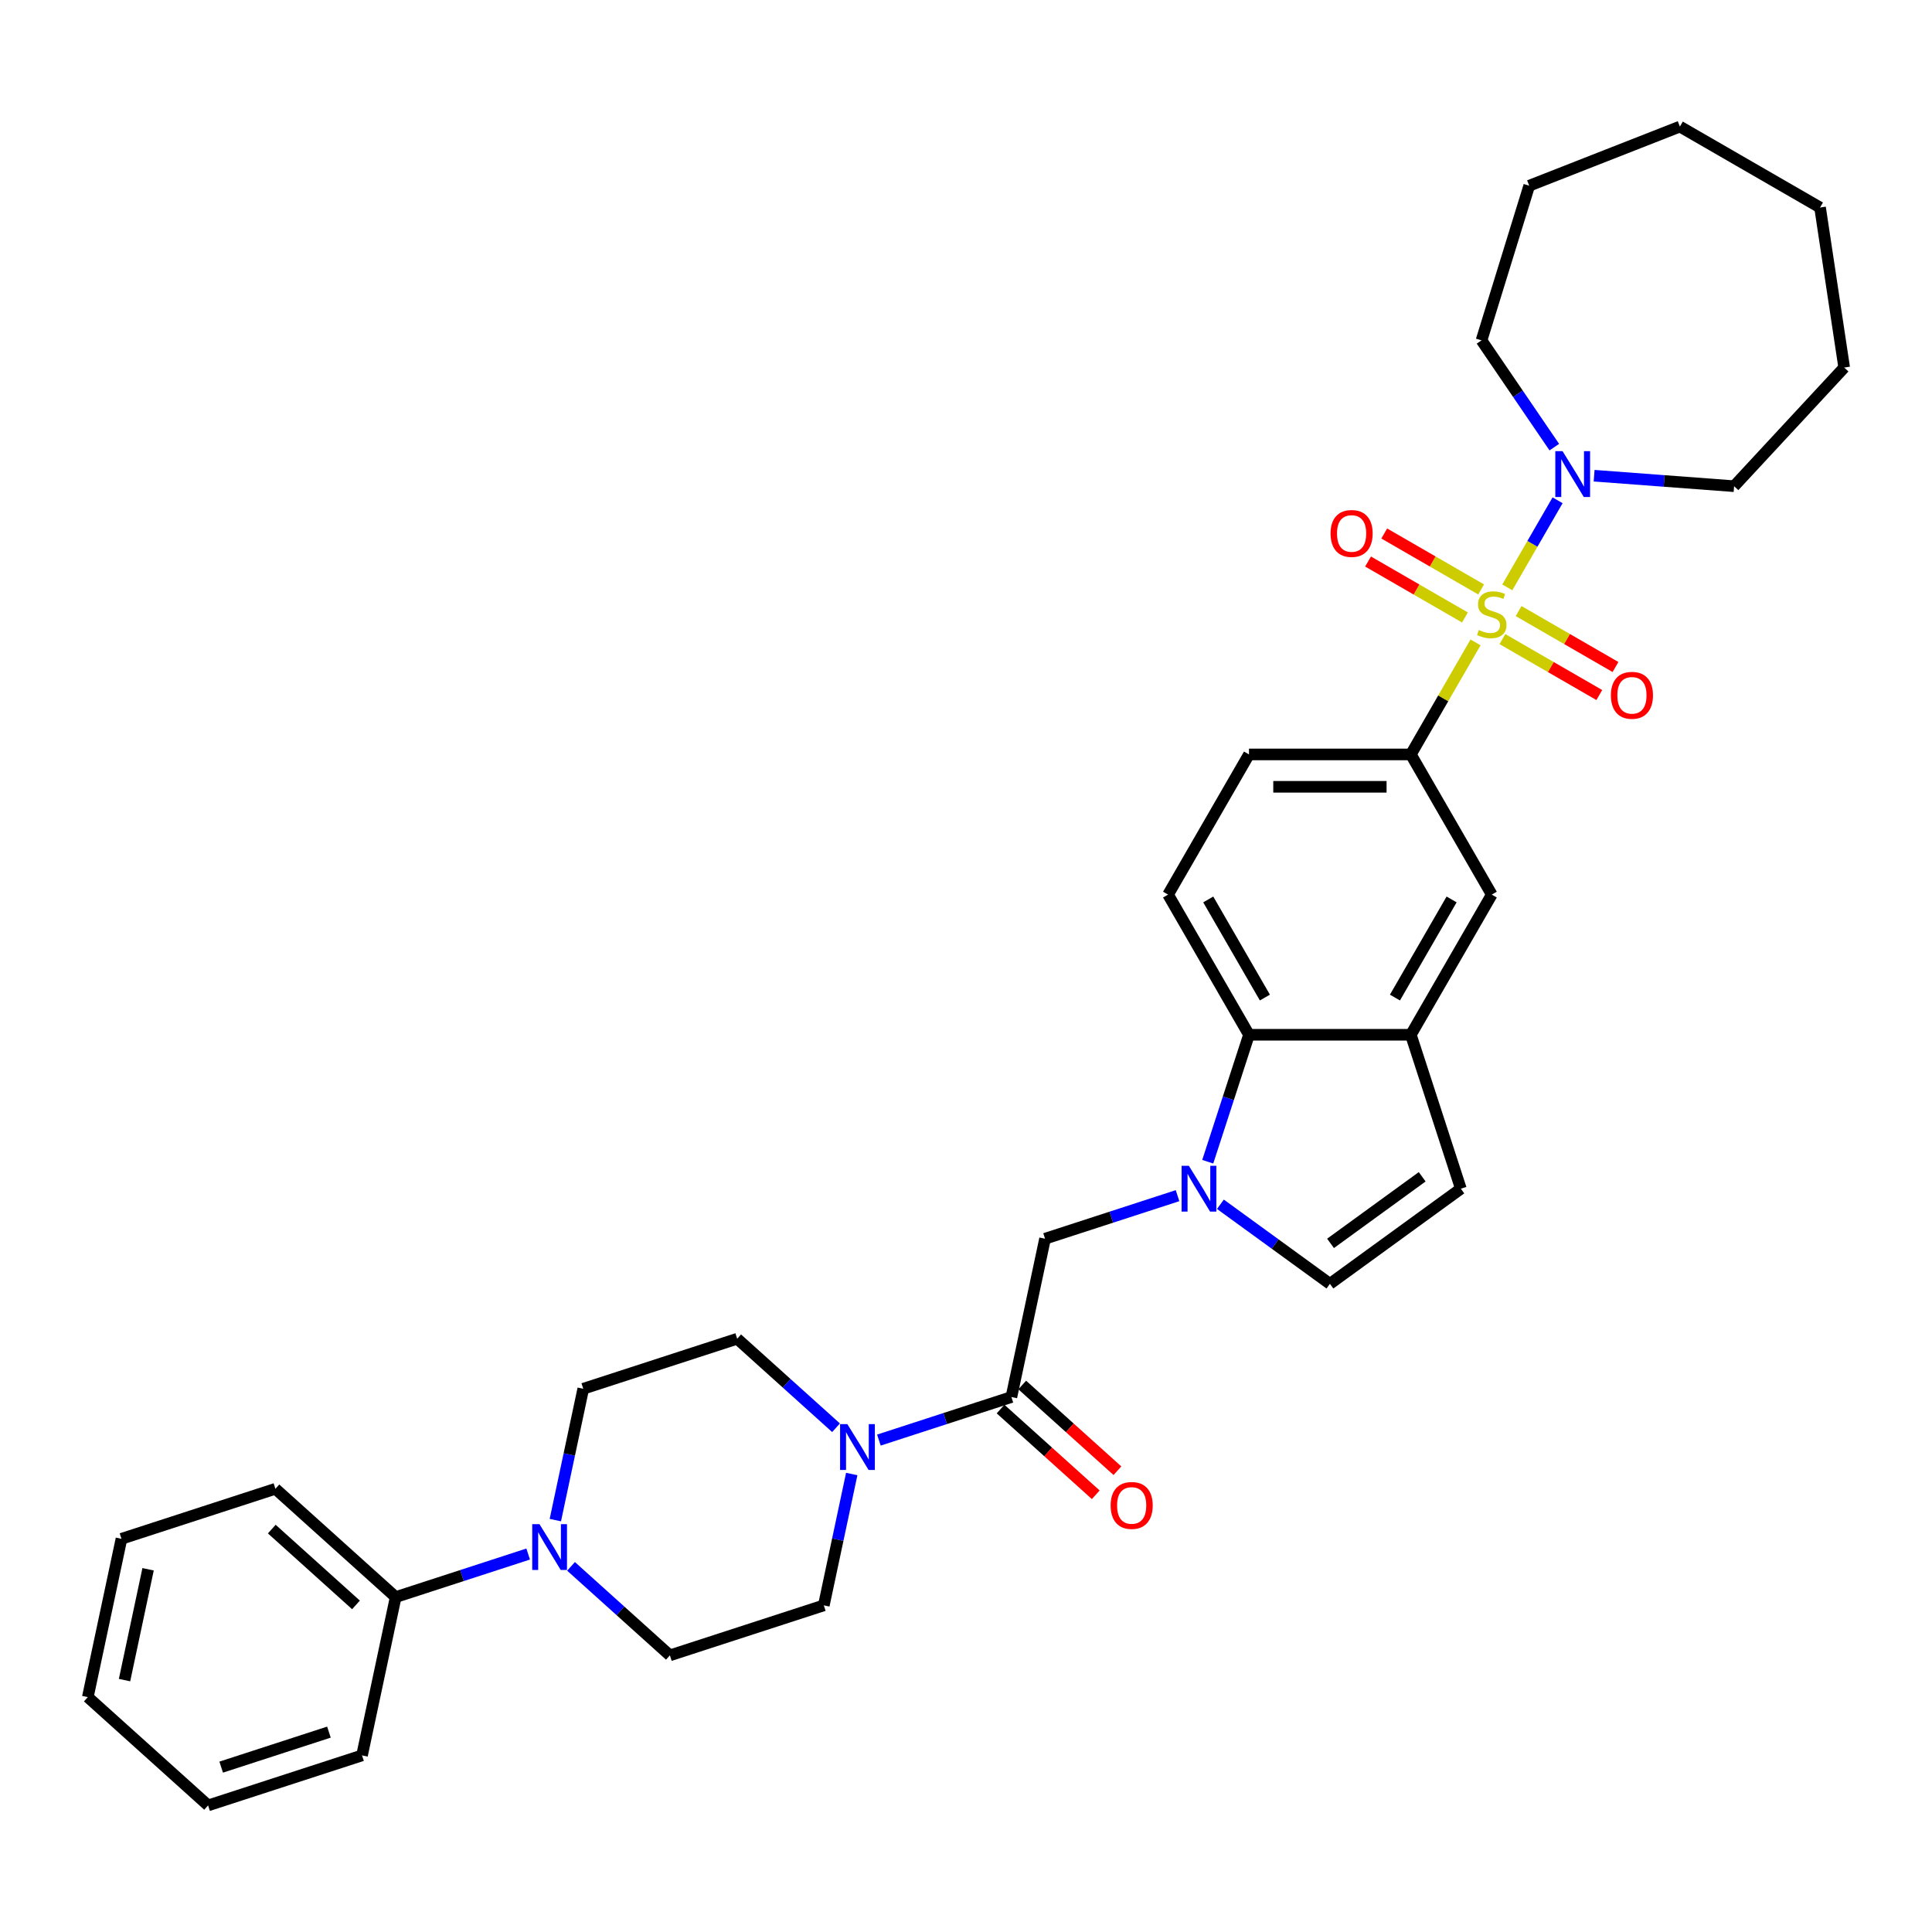 <?xml version='1.0' encoding='iso-8859-1'?>
<svg version='1.1' baseProfile='full'
              xmlns='http://www.w3.org/2000/svg'
                      xmlns:rdkit='http://www.rdkit.org/xml'
                      xmlns:xlink='http://www.w3.org/1999/xlink'
                  xml:space='preserve'
width='1000px' height='1000px' viewBox='0 0 1000 1000'>
<!-- END OF HEADER -->
<rect style='opacity:1.0;fill:#FFFFFF;stroke:none' width='1000' height='1000' x='0' y='0'> </rect>
<path class='bond-1' d='M 780.176,304.021 L 793.188,281.485' style='fill:none;fill-rule:evenodd;stroke:#CCCC00;stroke-width:6px;stroke-linecap:butt;stroke-linejoin:miter;stroke-opacity:1' />
<path class='bond-1' d='M 793.188,281.485 L 806.199,258.949' style='fill:none;fill-rule:evenodd;stroke:#0000FF;stroke-width:6px;stroke-linecap:butt;stroke-linejoin:miter;stroke-opacity:1' />
<path class='bond-2' d='M 763.732,332.504 L 746.991,361.499' style='fill:none;fill-rule:evenodd;stroke:#CCCC00;stroke-width:6px;stroke-linecap:butt;stroke-linejoin:miter;stroke-opacity:1' />
<path class='bond-2' d='M 746.991,361.499 L 730.251,390.495' style='fill:none;fill-rule:evenodd;stroke:#000000;stroke-width:6px;stroke-linecap:butt;stroke-linejoin:miter;stroke-opacity:1' />
<path class='bond-12' d='M 777.65,330.8 L 802.722,345.276' style='fill:none;fill-rule:evenodd;stroke:#CCCC00;stroke-width:6px;stroke-linecap:butt;stroke-linejoin:miter;stroke-opacity:1' />
<path class='bond-12' d='M 802.722,345.276 L 827.795,359.751' style='fill:none;fill-rule:evenodd;stroke:#FF0000;stroke-width:6px;stroke-linecap:butt;stroke-linejoin:miter;stroke-opacity:1' />
<path class='bond-12' d='M 786.028,316.29 L 811.1,330.766' style='fill:none;fill-rule:evenodd;stroke:#CCCC00;stroke-width:6px;stroke-linecap:butt;stroke-linejoin:miter;stroke-opacity:1' />
<path class='bond-12' d='M 811.1,330.766 L 836.172,345.241' style='fill:none;fill-rule:evenodd;stroke:#FF0000;stroke-width:6px;stroke-linecap:butt;stroke-linejoin:miter;stroke-opacity:1' />
<path class='bond-13' d='M 766.625,305.088 L 741.553,290.613' style='fill:none;fill-rule:evenodd;stroke:#CCCC00;stroke-width:6px;stroke-linecap:butt;stroke-linejoin:miter;stroke-opacity:1' />
<path class='bond-13' d='M 741.553,290.613 L 716.481,276.137' style='fill:none;fill-rule:evenodd;stroke:#FF0000;stroke-width:6px;stroke-linecap:butt;stroke-linejoin:miter;stroke-opacity:1' />
<path class='bond-13' d='M 758.248,319.598 L 733.176,305.123' style='fill:none;fill-rule:evenodd;stroke:#CCCC00;stroke-width:6px;stroke-linecap:butt;stroke-linejoin:miter;stroke-opacity:1' />
<path class='bond-13' d='M 733.176,305.123 L 708.104,290.647' style='fill:none;fill-rule:evenodd;stroke:#FF0000;stroke-width:6px;stroke-linecap:butt;stroke-linejoin:miter;stroke-opacity:1' />
<path class='bond-0' d='M 625.124,601.313 L 635.8,568.454' style='fill:none;fill-rule:evenodd;stroke:#0000FF;stroke-width:6px;stroke-linecap:butt;stroke-linejoin:miter;stroke-opacity:1' />
<path class='bond-0' d='M 635.8,568.454 L 646.477,535.596' style='fill:none;fill-rule:evenodd;stroke:#000000;stroke-width:6px;stroke-linecap:butt;stroke-linejoin:miter;stroke-opacity:1' />
<path class='bond-9' d='M 609.497,618.873 L 575.206,630.015' style='fill:none;fill-rule:evenodd;stroke:#0000FF;stroke-width:6px;stroke-linecap:butt;stroke-linejoin:miter;stroke-opacity:1' />
<path class='bond-9' d='M 575.206,630.015 L 540.915,641.157' style='fill:none;fill-rule:evenodd;stroke:#000000;stroke-width:6px;stroke-linecap:butt;stroke-linejoin:miter;stroke-opacity:1' />
<path class='bond-35' d='M 631.681,623.328 L 660.022,643.919' style='fill:none;fill-rule:evenodd;stroke:#0000FF;stroke-width:6px;stroke-linecap:butt;stroke-linejoin:miter;stroke-opacity:1' />
<path class='bond-35' d='M 660.022,643.919 L 688.364,664.511' style='fill:none;fill-rule:evenodd;stroke:#000000;stroke-width:6px;stroke-linecap:butt;stroke-linejoin:miter;stroke-opacity:1' />
<path class='bond-22' d='M 804.509,231.437 L 785.671,203.807' style='fill:none;fill-rule:evenodd;stroke:#0000FF;stroke-width:6px;stroke-linecap:butt;stroke-linejoin:miter;stroke-opacity:1' />
<path class='bond-22' d='M 785.671,203.807 L 766.833,176.176' style='fill:none;fill-rule:evenodd;stroke:#000000;stroke-width:6px;stroke-linecap:butt;stroke-linejoin:miter;stroke-opacity:1' />
<path class='bond-23' d='M 825.117,246.225 L 861.341,248.94' style='fill:none;fill-rule:evenodd;stroke:#0000FF;stroke-width:6px;stroke-linecap:butt;stroke-linejoin:miter;stroke-opacity:1' />
<path class='bond-23' d='M 861.341,248.94 L 897.565,251.654' style='fill:none;fill-rule:evenodd;stroke:#000000;stroke-width:6px;stroke-linecap:butt;stroke-linejoin:miter;stroke-opacity:1' />
<path class='bond-11' d='M 730.251,390.495 L 772.138,463.045' style='fill:none;fill-rule:evenodd;stroke:#000000;stroke-width:6px;stroke-linecap:butt;stroke-linejoin:miter;stroke-opacity:1' />
<path class='bond-15' d='M 730.251,390.495 L 646.477,390.495' style='fill:none;fill-rule:evenodd;stroke:#000000;stroke-width:6px;stroke-linecap:butt;stroke-linejoin:miter;stroke-opacity:1' />
<path class='bond-15' d='M 717.685,407.25 L 659.043,407.25' style='fill:none;fill-rule:evenodd;stroke:#000000;stroke-width:6px;stroke-linecap:butt;stroke-linejoin:miter;stroke-opacity:1' />
<path class='bond-3' d='M 523.498,723.1 L 540.915,641.157' style='fill:none;fill-rule:evenodd;stroke:#000000;stroke-width:6px;stroke-linecap:butt;stroke-linejoin:miter;stroke-opacity:1' />
<path class='bond-4' d='M 523.498,723.1 L 489.207,734.242' style='fill:none;fill-rule:evenodd;stroke:#000000;stroke-width:6px;stroke-linecap:butt;stroke-linejoin:miter;stroke-opacity:1' />
<path class='bond-4' d='M 489.207,734.242 L 454.916,745.384' style='fill:none;fill-rule:evenodd;stroke:#0000FF;stroke-width:6px;stroke-linecap:butt;stroke-linejoin:miter;stroke-opacity:1' />
<path class='bond-20' d='M 517.892,729.326 L 542.528,751.508' style='fill:none;fill-rule:evenodd;stroke:#000000;stroke-width:6px;stroke-linecap:butt;stroke-linejoin:miter;stroke-opacity:1' />
<path class='bond-20' d='M 542.528,751.508 L 567.163,773.69' style='fill:none;fill-rule:evenodd;stroke:#FF0000;stroke-width:6px;stroke-linecap:butt;stroke-linejoin:miter;stroke-opacity:1' />
<path class='bond-20' d='M 529.103,716.875 L 553.739,739.057' style='fill:none;fill-rule:evenodd;stroke:#000000;stroke-width:6px;stroke-linecap:butt;stroke-linejoin:miter;stroke-opacity:1' />
<path class='bond-20' d='M 553.739,739.057 L 578.375,761.239' style='fill:none;fill-rule:evenodd;stroke:#FF0000;stroke-width:6px;stroke-linecap:butt;stroke-linejoin:miter;stroke-opacity:1' />
<path class='bond-16' d='M 432.732,739.001 L 407.15,715.967' style='fill:none;fill-rule:evenodd;stroke:#0000FF;stroke-width:6px;stroke-linecap:butt;stroke-linejoin:miter;stroke-opacity:1' />
<path class='bond-16' d='M 407.15,715.967 L 381.568,692.932' style='fill:none;fill-rule:evenodd;stroke:#000000;stroke-width:6px;stroke-linecap:butt;stroke-linejoin:miter;stroke-opacity:1' />
<path class='bond-17' d='M 440.857,762.945 L 433.632,796.938' style='fill:none;fill-rule:evenodd;stroke:#0000FF;stroke-width:6px;stroke-linecap:butt;stroke-linejoin:miter;stroke-opacity:1' />
<path class='bond-17' d='M 433.632,796.938 L 426.406,830.931' style='fill:none;fill-rule:evenodd;stroke:#000000;stroke-width:6px;stroke-linecap:butt;stroke-linejoin:miter;stroke-opacity:1' />
<path class='bond-5' d='M 646.477,535.596 L 604.59,463.045' style='fill:none;fill-rule:evenodd;stroke:#000000;stroke-width:6px;stroke-linecap:butt;stroke-linejoin:miter;stroke-opacity:1' />
<path class='bond-5' d='M 654.704,516.336 L 625.383,465.55' style='fill:none;fill-rule:evenodd;stroke:#000000;stroke-width:6px;stroke-linecap:butt;stroke-linejoin:miter;stroke-opacity:1' />
<path class='bond-33' d='M 646.477,535.596 L 730.251,535.596' style='fill:none;fill-rule:evenodd;stroke:#000000;stroke-width:6px;stroke-linecap:butt;stroke-linejoin:miter;stroke-opacity:1' />
<path class='bond-6' d='M 730.251,535.596 L 772.138,463.045' style='fill:none;fill-rule:evenodd;stroke:#000000;stroke-width:6px;stroke-linecap:butt;stroke-linejoin:miter;stroke-opacity:1' />
<path class='bond-6' d='M 722.024,516.336 L 751.345,465.55' style='fill:none;fill-rule:evenodd;stroke:#000000;stroke-width:6px;stroke-linecap:butt;stroke-linejoin:miter;stroke-opacity:1' />
<path class='bond-10' d='M 730.251,535.596 L 756.138,615.269' style='fill:none;fill-rule:evenodd;stroke:#000000;stroke-width:6px;stroke-linecap:butt;stroke-linejoin:miter;stroke-opacity:1' />
<path class='bond-7' d='M 295.568,810.75 L 321.15,833.785' style='fill:none;fill-rule:evenodd;stroke:#0000FF;stroke-width:6px;stroke-linecap:butt;stroke-linejoin:miter;stroke-opacity:1' />
<path class='bond-7' d='M 321.15,833.785 L 346.732,856.819' style='fill:none;fill-rule:evenodd;stroke:#000000;stroke-width:6px;stroke-linecap:butt;stroke-linejoin:miter;stroke-opacity:1' />
<path class='bond-21' d='M 273.384,804.367 L 239.093,815.509' style='fill:none;fill-rule:evenodd;stroke:#0000FF;stroke-width:6px;stroke-linecap:butt;stroke-linejoin:miter;stroke-opacity:1' />
<path class='bond-21' d='M 239.093,815.509 L 204.802,826.651' style='fill:none;fill-rule:evenodd;stroke:#000000;stroke-width:6px;stroke-linecap:butt;stroke-linejoin:miter;stroke-opacity:1' />
<path class='bond-36' d='M 287.443,786.807 L 294.668,752.813' style='fill:none;fill-rule:evenodd;stroke:#0000FF;stroke-width:6px;stroke-linecap:butt;stroke-linejoin:miter;stroke-opacity:1' />
<path class='bond-36' d='M 294.668,752.813 L 301.894,718.82' style='fill:none;fill-rule:evenodd;stroke:#000000;stroke-width:6px;stroke-linecap:butt;stroke-linejoin:miter;stroke-opacity:1' />
<path class='bond-8' d='M 688.364,664.511 L 756.138,615.269' style='fill:none;fill-rule:evenodd;stroke:#000000;stroke-width:6px;stroke-linecap:butt;stroke-linejoin:miter;stroke-opacity:1' />
<path class='bond-8' d='M 688.682,643.57 L 736.124,609.101' style='fill:none;fill-rule:evenodd;stroke:#000000;stroke-width:6px;stroke-linecap:butt;stroke-linejoin:miter;stroke-opacity:1' />
<path class='bond-14' d='M 604.59,463.045 L 646.477,390.495' style='fill:none;fill-rule:evenodd;stroke:#000000;stroke-width:6px;stroke-linecap:butt;stroke-linejoin:miter;stroke-opacity:1' />
<path class='bond-18' d='M 381.568,692.932 L 301.894,718.82' style='fill:none;fill-rule:evenodd;stroke:#000000;stroke-width:6px;stroke-linecap:butt;stroke-linejoin:miter;stroke-opacity:1' />
<path class='bond-19' d='M 426.406,830.931 L 346.732,856.819' style='fill:none;fill-rule:evenodd;stroke:#000000;stroke-width:6px;stroke-linecap:butt;stroke-linejoin:miter;stroke-opacity:1' />
<path class='bond-24' d='M 204.802,826.651 L 142.546,770.595' style='fill:none;fill-rule:evenodd;stroke:#000000;stroke-width:6px;stroke-linecap:butt;stroke-linejoin:miter;stroke-opacity:1' />
<path class='bond-24' d='M 184.253,830.694 L 140.673,791.455' style='fill:none;fill-rule:evenodd;stroke:#000000;stroke-width:6px;stroke-linecap:butt;stroke-linejoin:miter;stroke-opacity:1' />
<path class='bond-25' d='M 204.802,826.651 L 187.385,908.594' style='fill:none;fill-rule:evenodd;stroke:#000000;stroke-width:6px;stroke-linecap:butt;stroke-linejoin:miter;stroke-opacity:1' />
<path class='bond-27' d='M 766.833,176.176 L 791.526,96.124' style='fill:none;fill-rule:evenodd;stroke:#000000;stroke-width:6px;stroke-linecap:butt;stroke-linejoin:miter;stroke-opacity:1' />
<path class='bond-26' d='M 897.565,251.654 L 954.545,190.244' style='fill:none;fill-rule:evenodd;stroke:#000000;stroke-width:6px;stroke-linecap:butt;stroke-linejoin:miter;stroke-opacity:1' />
<path class='bond-28' d='M 142.546,770.595 L 62.872,796.483' style='fill:none;fill-rule:evenodd;stroke:#000000;stroke-width:6px;stroke-linecap:butt;stroke-linejoin:miter;stroke-opacity:1' />
<path class='bond-29' d='M 187.385,908.594 L 107.711,934.482' style='fill:none;fill-rule:evenodd;stroke:#000000;stroke-width:6px;stroke-linecap:butt;stroke-linejoin:miter;stroke-opacity:1' />
<path class='bond-29' d='M 170.256,896.543 L 114.484,914.664' style='fill:none;fill-rule:evenodd;stroke:#000000;stroke-width:6px;stroke-linecap:butt;stroke-linejoin:miter;stroke-opacity:1' />
<path class='bond-31' d='M 954.545,190.244 L 942.06,107.405' style='fill:none;fill-rule:evenodd;stroke:#000000;stroke-width:6px;stroke-linecap:butt;stroke-linejoin:miter;stroke-opacity:1' />
<path class='bond-30' d='M 791.526,96.124 L 869.509,65.518' style='fill:none;fill-rule:evenodd;stroke:#000000;stroke-width:6px;stroke-linecap:butt;stroke-linejoin:miter;stroke-opacity:1' />
<path class='bond-37' d='M 62.872,796.483 L 45.455,878.426' style='fill:none;fill-rule:evenodd;stroke:#000000;stroke-width:6px;stroke-linecap:butt;stroke-linejoin:miter;stroke-opacity:1' />
<path class='bond-37' d='M 76.648,812.258 L 64.456,869.618' style='fill:none;fill-rule:evenodd;stroke:#000000;stroke-width:6px;stroke-linecap:butt;stroke-linejoin:miter;stroke-opacity:1' />
<path class='bond-32' d='M 107.711,934.482 L 45.455,878.426' style='fill:none;fill-rule:evenodd;stroke:#000000;stroke-width:6px;stroke-linecap:butt;stroke-linejoin:miter;stroke-opacity:1' />
<path class='bond-34' d='M 869.509,65.518 L 942.06,107.405' style='fill:none;fill-rule:evenodd;stroke:#000000;stroke-width:6px;stroke-linecap:butt;stroke-linejoin:miter;stroke-opacity:1' />
<path  class='atom-0' d='M 765.436 326.087
Q 765.704 326.188, 766.81 326.657
Q 767.916 327.126, 769.122 327.427
Q 770.362 327.696, 771.568 327.696
Q 773.813 327.696, 775.12 326.623
Q 776.427 325.517, 776.427 323.607
Q 776.427 322.301, 775.757 321.496
Q 775.12 320.692, 774.115 320.256
Q 773.11 319.821, 771.434 319.318
Q 769.323 318.681, 768.05 318.078
Q 766.81 317.475, 765.905 316.202
Q 765.034 314.928, 765.034 312.784
Q 765.034 309.801, 767.044 307.958
Q 769.088 306.115, 773.11 306.115
Q 775.857 306.115, 778.974 307.422
L 778.203 310.002
Q 775.355 308.83, 773.21 308.83
Q 770.898 308.83, 769.625 309.801
Q 768.351 310.74, 768.385 312.382
Q 768.385 313.655, 769.021 314.426
Q 769.692 315.196, 770.63 315.632
Q 771.602 316.068, 773.21 316.57
Q 775.355 317.241, 776.628 317.911
Q 777.901 318.581, 778.806 319.955
Q 779.744 321.295, 779.744 323.607
Q 779.744 326.891, 777.533 328.667
Q 775.355 330.41, 771.702 330.41
Q 769.591 330.41, 767.983 329.941
Q 766.408 329.505, 764.531 328.734
L 765.436 326.087
' fill='#CCCC00'/>
<path  class='atom-1' d='M 615.345 603.407
L 623.119 615.973
Q 623.89 617.213, 625.13 619.458
Q 626.37 621.703, 626.437 621.837
L 626.437 603.407
L 629.586 603.407
L 629.586 627.132
L 626.336 627.132
L 617.992 613.393
Q 617.02 611.784, 615.982 609.941
Q 614.976 608.098, 614.675 607.529
L 614.675 627.132
L 611.592 627.132
L 611.592 603.407
L 615.345 603.407
' fill='#0000FF'/>
<path  class='atom-2' d='M 808.781 233.531
L 816.555 246.098
Q 817.326 247.337, 818.565 249.583
Q 819.805 251.828, 819.872 251.962
L 819.872 233.531
L 823.022 233.531
L 823.022 257.256
L 819.772 257.256
L 811.428 243.517
Q 810.456 241.909, 809.417 240.066
Q 808.412 238.223, 808.11 237.653
L 808.11 257.256
L 805.027 257.256
L 805.027 233.531
L 808.781 233.531
' fill='#0000FF'/>
<path  class='atom-5' d='M 438.58 737.126
L 446.354 749.692
Q 447.125 750.932, 448.364 753.177
Q 449.604 755.422, 449.671 755.556
L 449.671 737.126
L 452.821 737.126
L 452.821 760.85
L 449.571 760.85
L 441.227 747.112
Q 440.255 745.503, 439.216 743.66
Q 438.211 741.817, 437.909 741.247
L 437.909 760.85
L 434.826 760.85
L 434.826 737.126
L 438.58 737.126
' fill='#0000FF'/>
<path  class='atom-8' d='M 279.232 788.901
L 287.006 801.467
Q 287.777 802.707, 289.017 804.952
Q 290.257 807.197, 290.324 807.331
L 290.324 788.901
L 293.473 788.901
L 293.473 812.626
L 290.223 812.626
L 281.879 798.887
Q 280.907 797.278, 279.869 795.435
Q 278.863 793.592, 278.562 793.023
L 278.562 812.626
L 275.479 812.626
L 275.479 788.901
L 279.232 788.901
' fill='#0000FF'/>
<path  class='atom-13' d='M 833.798 359.898
Q 833.798 354.202, 836.612 351.018
Q 839.427 347.835, 844.688 347.835
Q 849.949 347.835, 852.764 351.018
Q 855.579 354.202, 855.579 359.898
Q 855.579 365.662, 852.731 368.946
Q 849.882 372.196, 844.688 372.196
Q 839.461 372.196, 836.612 368.946
Q 833.798 365.695, 833.798 359.898
M 844.688 369.516
Q 848.307 369.516, 850.251 367.103
Q 852.228 364.657, 852.228 359.898
Q 852.228 355.24, 850.251 352.895
Q 848.307 350.516, 844.688 350.516
Q 841.069 350.516, 839.092 352.861
Q 837.149 355.207, 837.149 359.898
Q 837.149 364.69, 839.092 367.103
Q 841.069 369.516, 844.688 369.516
' fill='#FF0000'/>
<path  class='atom-14' d='M 688.697 276.124
Q 688.697 270.428, 691.512 267.244
Q 694.326 264.061, 699.587 264.061
Q 704.848 264.061, 707.663 267.244
Q 710.478 270.428, 710.478 276.124
Q 710.478 281.888, 707.63 285.172
Q 704.781 288.422, 699.587 288.422
Q 694.36 288.422, 691.512 285.172
Q 688.697 281.921, 688.697 276.124
M 699.587 285.742
Q 703.206 285.742, 705.15 283.329
Q 707.127 280.883, 707.127 276.124
Q 707.127 271.466, 705.15 269.121
Q 703.206 266.742, 699.587 266.742
Q 695.968 266.742, 693.991 269.087
Q 692.048 271.433, 692.048 276.124
Q 692.048 280.916, 693.991 283.329
Q 695.968 285.742, 699.587 285.742
' fill='#FF0000'/>
<path  class='atom-21' d='M 574.863 779.223
Q 574.863 773.527, 577.678 770.343
Q 580.493 767.16, 585.754 767.16
Q 591.015 767.16, 593.83 770.343
Q 596.645 773.527, 596.645 779.223
Q 596.645 784.987, 593.796 788.271
Q 590.948 791.521, 585.754 791.521
Q 580.526 791.521, 577.678 788.271
Q 574.863 785.02, 574.863 779.223
M 585.754 788.841
Q 589.373 788.841, 591.317 786.428
Q 593.294 783.982, 593.294 779.223
Q 593.294 774.565, 591.317 772.22
Q 589.373 769.841, 585.754 769.841
Q 582.135 769.841, 580.158 772.186
Q 578.214 774.532, 578.214 779.223
Q 578.214 784.015, 580.158 786.428
Q 582.135 788.841, 585.754 788.841
' fill='#FF0000'/>
</svg>
